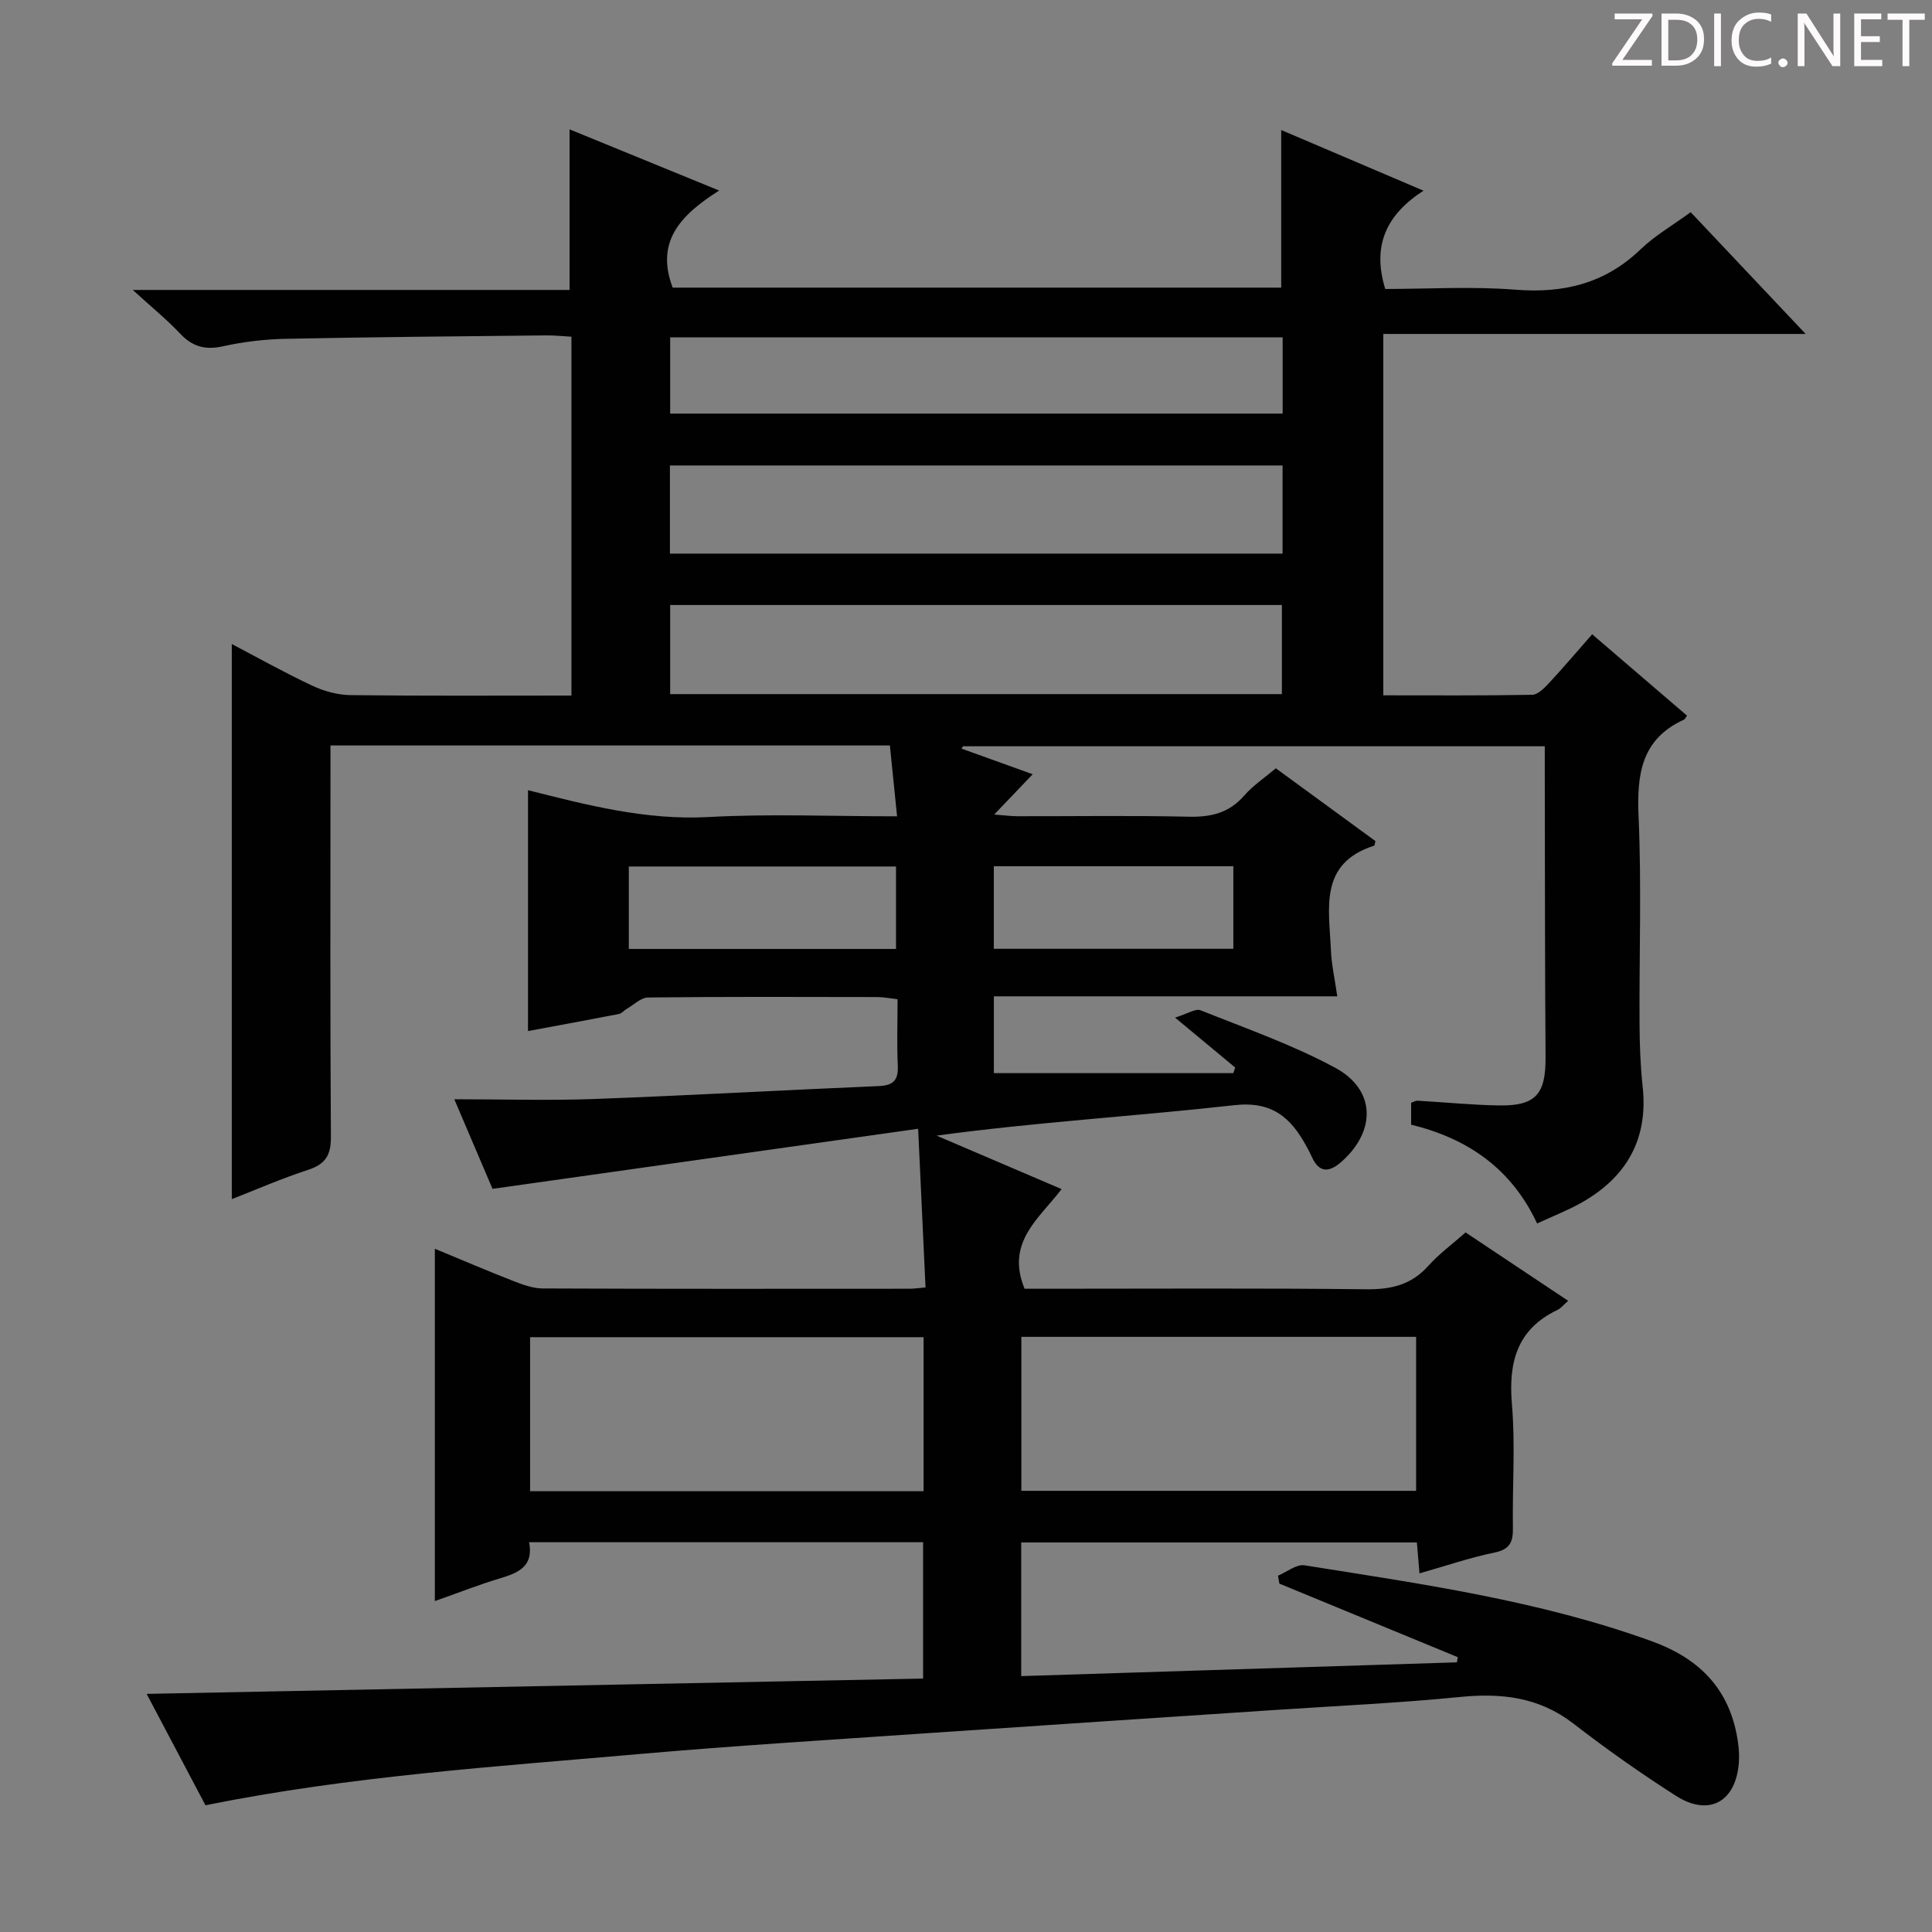 <svg enable-background="new 0 0 400 400" viewBox="0 0 400 400" xmlns="http://www.w3.org/2000/svg"><rect x="0" y="0" width="400" height="400" fill="#808080" stroke="none"/><g fill="#fcfafa"><path d="m342.2 3.2-6.3 9.2h6.1v1.2h-8.2v-.5l6.2-9.1h-5.7v-1.2h7.8v.4z"/><path d="m344 13.7v-10.9h3.1c1.6 0 3 .5 4.1 1.4 1.1 1 1.6 2.2 1.6 3.9s-.5 3-1.6 4-2.5 1.5-4.2 1.5h-3zm1.4-9.6v8.4h1.6c1.4 0 2.5-.4 3.2-1.1.8-.8 1.2-1.8 1.2-3.2s-.4-2.4-1.2-3.1-1.8-1-3.1-1z"/><path d="m356.3 2.8v10.9h-1.4v-10.9z"/><path d="m366.6 13.2c-.8.4-1.8.6-3 .6-1.6 0-2.8-.5-3.7-1.5s-1.4-2.3-1.4-3.9c0-1.7.5-3.2 1.6-4.2s2.4-1.6 4-1.6c1 0 1.9.1 2.6.4v1.5c-.8-.4-1.6-.6-2.6-.6-1.2 0-2.2.4-3 1.2s-1.1 1.9-1.1 3.3c0 1.3.4 2.3 1.1 3.1s1.6 1.1 2.8 1.1c1.1 0 2-.2 2.8-.7v1.3z"/><path d="m368.2 13c0-.3.1-.5.3-.6.2-.2.4-.3.6-.3.3 0 .5.1.7.3s.3.4.3.6-.1.5-.3.6c-.2.2-.4.3-.7.3s-.5-.1-.6-.3c-.2-.2-.3-.4-.3-.6z"/><path d="m381.1 13.7h-1.7l-5.5-8.4c-.2-.2-.3-.5-.4-.7 0 .2.1.8.1 1.5v7.6h-1.4v-10.9h1.8l5.3 8.3c.3.4.4.6.4.8 0-.3-.1-.8-.1-1.6v-7.5h1.4v10.9z"/><path d="m389.7 13.7h-5.8v-10.9h5.6v1.2h-4.2v3.5h3.9v1.2h-3.9v3.7h4.4z"/><path d="m398.4 4.1h-3.1v9.6h-1.4v-9.6h-3.1v-1.3h7.7v1.3z"/></g><path d="m42.54 373.76c-4.06-7.68-8.07-15.29-12.18-23.06 53.72-1.06 107.01-2.11 160.76-3.17 0-9.88 0-18.9 0-28.23-27.06 0-54.11 0-81.57 0 .95 4.92-2.12 6.31-5.87 7.43-4.42 1.32-8.73 3.02-13.65 4.76 0-24.45 0-48.3 0-72.95 5.58 2.31 10.83 4.56 16.15 6.64 1.97.77 4.1 1.57 6.17 1.58 25.33.11 50.66.07 75.99.06.82 0 1.63-.13 3.28-.27-.49-10.62-.98-21.14-1.53-32.85-29.58 4.18-58.54 8.27-88.12 12.44-2.25-5.28-4.9-11.48-7.91-18.55 10.24 0 19.68.29 29.09-.06 19.61-.73 39.2-1.84 58.81-2.67 3.01-.13 4.06-1.24 3.92-4.24-.21-4.47-.05-8.96-.05-13.74-1.6-.18-2.89-.45-4.17-.45-15.83-.03-31.66-.09-47.49.09-1.49.02-2.97 1.53-4.45 2.38-.55.32-1.01.93-1.59 1.04-6.16 1.2-12.34 2.32-18.81 3.53 0-16.58 0-32.77 0-49.87 12.2 3.08 24.43 6.26 37.34 5.56 12.77-.7 25.61-.15 39.07-.15-.52-5.09-.99-9.77-1.49-14.67-38.69 0-76.93 0-115.82 0v6.05c0 25-.08 50 .09 74.99.03 3.79-1.14 5.66-4.73 6.83-5.47 1.78-10.77 4.1-15.79 6.06 0-38.45 0-76.65 0-114.93 5.2 2.72 10.82 5.88 16.63 8.61 2.45 1.15 5.3 1.94 7.99 1.97 15.13.18 30.27.09 45.7.09 0-24.86 0-49.29 0-74.3-1.81-.1-3.57-.29-5.33-.27-17.98.19-35.96.34-53.93.71-4.3.09-8.66.61-12.85 1.54-3.67.82-6.33.12-8.91-2.62-2.8-2.97-6-5.56-9.8-9.04h90.43c0-11.3 0-22.13 0-33.25 9.9 4.05 19.99 8.17 30.97 12.67-7.78 4.95-13.3 10.41-9.62 20.1h125.99c0-10.86 0-21.42 0-32.63 9.54 4.07 19.06 8.13 29.46 12.56-7.66 4.94-10.7 11.33-7.92 20.35 8.75 0 17.91-.57 26.97.15 10.03.79 18.57-1.31 25.93-8.39 2.96-2.84 6.62-4.94 10.34-7.66 7.75 8.21 15.35 16.26 23.8 25.21-29.74 0-58.4 0-87.44 0v74.82c10.27 0 20.54.08 30.81-.11 1.19-.02 2.53-1.39 3.49-2.42 2.94-3.16 5.73-6.46 8.94-10.11 6.7 5.75 13.19 11.31 19.63 16.84-.37.55-.44.75-.57.81-8.87 4.01-9.83 11.29-9.45 20.04.63 14.3.12 28.66.2 42.99.02 4.31.18 8.65.64 12.93 1.19 10.87-3.28 18.72-12.55 24.01-2.85 1.62-5.94 2.81-9.3 4.37-5.3-11.36-14.33-17.58-26.08-20.46 0-1.53 0-2.98 0-4.53.47-.16.92-.45 1.36-.43 5.64.32 11.28.9 16.92.98 7.56.1 9.6-2.39 9.55-9.97-.14-19.33-.12-38.66-.16-57.99 0-1.99 0-3.98 0-6.4-40.33 0-80.39 0-120.45 0-.1.16-.21.32-.31.48 4.77 1.72 9.55 3.44 14.74 5.31-2.65 2.77-5.03 5.27-7.97 8.34 1.97.15 3.35.34 4.73.35 11.83.02 23.67-.17 35.49.1 4.62.11 8.38-.74 11.53-4.36 1.82-2.1 4.23-3.69 6.56-5.66 7 5.11 13.82 10.09 20.61 15.06-.11.44-.12.92-.27.96-11.51 3.68-9.29 13.09-8.94 21.63.12 2.97.8 5.92 1.32 9.56-23.69 0-47.22 0-71.1 0v15.9h49.58c.13-.39.25-.77.38-1.16-3.8-3.15-7.6-6.3-12.45-10.34 2.6-.79 4.26-1.93 5.29-1.51 9.38 3.75 19.01 7.12 27.87 11.9 8.37 4.52 8.51 13 1.39 19.38-2.46 2.21-4.64 2.61-6.24-.95-.34-.76-.73-1.49-1.13-2.22-3.23-5.9-7.08-9.35-14.95-8.46-20.4 2.29-40.91 3.49-61.6 6.3 8.44 3.61 16.89 7.22 25.88 11.07-4.59 6.06-11.63 10.99-7.66 20.63h4.75c22 0 44-.14 65.99.11 5.16.06 9.32-.91 12.84-4.84 2.2-2.46 4.92-4.45 7.72-6.93 7.04 4.7 14.04 9.36 21.24 14.16-.93.81-1.47 1.53-2.19 1.87-8.43 4.02-10.19 10.86-9.45 19.6.72 8.44.07 16.99.2 25.48.05 2.89-.54 4.5-3.8 5.17-5.12 1.05-10.1 2.77-15.54 4.31-.21-2.47-.36-4.25-.54-6.4-27.28 0-54.47 0-81.92 0v27.67c30.25-.96 60.22-1.91 90.2-2.85.06-.36.12-.71.19-1.07-12.31-5.08-24.62-10.15-36.94-15.23-.1-.55-.19-1.09-.29-1.64 1.84-.76 3.82-2.42 5.49-2.15 24.25 3.86 48.59 7.29 71.87 15.71 9.37 3.39 15.61 9.27 17.59 19.2.39 1.94.61 3.97.47 5.93-.6 8.15-6.19 11.25-13.03 6.88-7.28-4.65-14.37-9.65-21.21-14.94-7.11-5.5-14.88-6.37-23.49-5.52-12.56 1.25-25.19 1.82-37.79 2.66-24.72 1.65-49.43 3.26-74.15 4.95-19.24 1.32-38.49 2.5-57.7 4.18-29.93 2.64-59.95 4.55-90.1 10.63zm168.92-96.98v31.88h81.73c0-10.72 0-21.25 0-31.88-27.47 0-54.53 0-81.73 0zm-101.71 31.96h81.47c0-10.72 0-21.26 0-31.89-27.39 0-54.41 0-81.47 0zm155.79-212.37c-42.44 0-84.59 0-126.84 0v18.25h126.84c0-6.29 0-12.21 0-18.25zm-126.79 47.34h126.65c0-6.33 0-12.37 0-18.45-42.39 0-84.35 0-126.65 0zm0-58.08h126.81c0-5.38 0-10.46 0-15.79-42.4 0-84.57 0-126.81 0zm-8.56 110.84h55.32c0-5.92 0-11.48 0-17.07-18.65 0-36.99 0-55.32 0zm125.16-17.13c-16.78 0-33.14 0-49.59 0v17.1h49.59c0-5.82 0-11.25 0-17.1z" fill="#010102"/></svg>